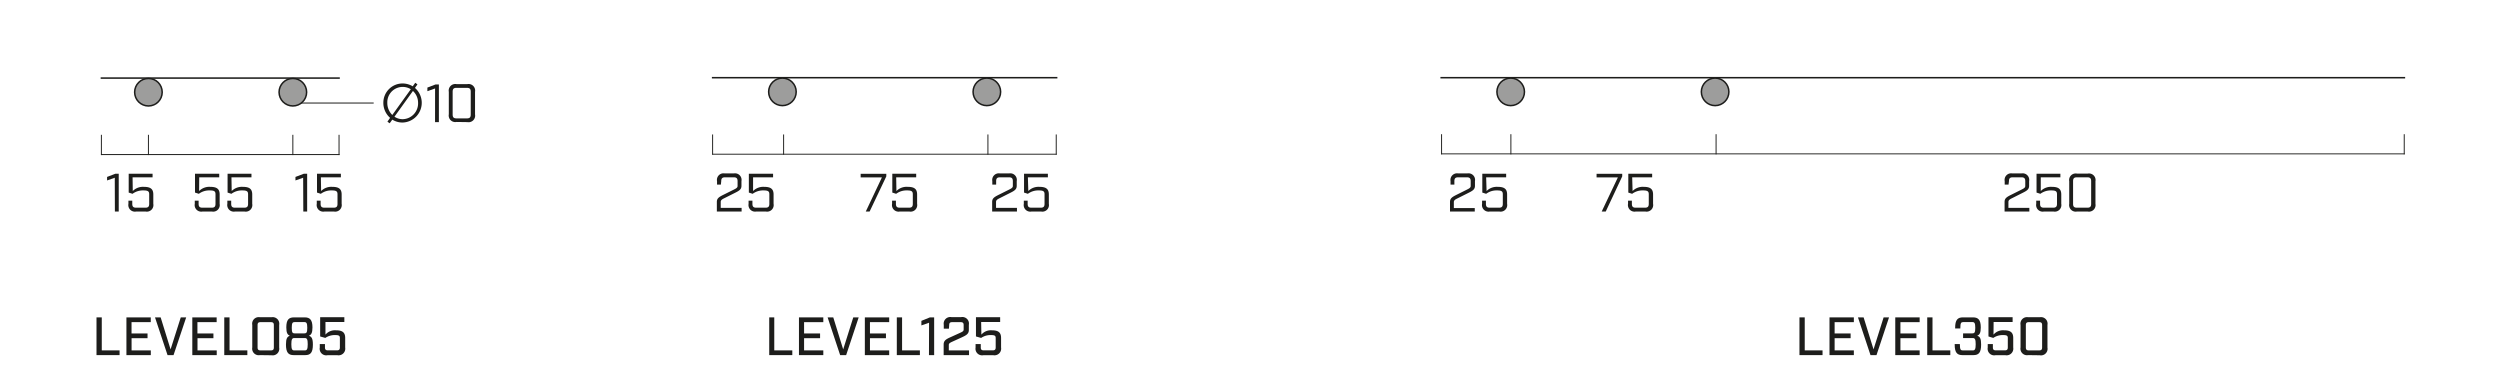 <svg xmlns="http://www.w3.org/2000/svg" viewBox="0 0 650 100"><g id="a60332a3-1f95-4395-8494-66d74a44fc99" data-name="Livello 1"><line x1="185.29" y1="20.2" x2="274.72" y2="20.2" style="fill:none;stroke:#1d1d1b;stroke-linecap:square;stroke-miterlimit:10;stroke-width:0.4px"/><line x1="374.71" y1="20.2" x2="625.14" y2="20.2" style="fill:none;stroke:#1d1d1b;stroke-linecap:square;stroke-miterlimit:10;stroke-width:0.4px"/><circle cx="203.43" cy="23.88" r="3.58" style="fill:#9d9d9c;stroke:#1d1d1b;stroke-linecap:square;stroke-miterlimit:10;stroke-width:0.4px"/><circle cx="256.58" cy="23.88" r="3.58" style="fill:#9d9d9c;stroke:#1d1d1b;stroke-linecap:square;stroke-miterlimit:10;stroke-width:0.4px"/><circle cx="392.78" cy="23.88" r="3.58" style="fill:#9d9d9c;stroke:#1d1d1b;stroke-linecap:square;stroke-miterlimit:10;stroke-width:0.4px"/><circle cx="445.93" cy="23.88" r="3.58" style="fill:#9d9d9c;stroke:#1d1d1b;stroke-linecap:square;stroke-miterlimit:10;stroke-width:0.4px"/><line x1="185.3" y1="40.09" x2="274.62" y2="40.09" style="fill:none;stroke:#1d1d1b;stroke-linecap:square;stroke-linejoin:round;stroke-width:0.25px"/><line x1="374.82" y1="40.01" x2="625.1" y2="40.01" style="fill:none;stroke:#1d1d1b;stroke-linecap:square;stroke-linejoin:round;stroke-width:0.25px"/><line x1="97.03" y1="26.79" x2="77.44" y2="26.79" style="fill:none;stroke:#1d1d1b;stroke-linecap:square;stroke-linejoin:round;stroke-width:0.25px"/><line x1="185.28" y1="40.09" x2="185.28" y2="35.08" style="fill:none;stroke:#1d1d1b;stroke-linecap:square;stroke-linejoin:round;stroke-width:0.25px"/><line x1="203.74" y1="40.09" x2="203.74" y2="35.08" style="fill:none;stroke:#1d1d1b;stroke-linecap:square;stroke-linejoin:round;stroke-width:0.25px"/><line x1="256.86" y1="40.09" x2="256.86" y2="35.08" style="fill:none;stroke:#1d1d1b;stroke-linecap:square;stroke-linejoin:round;stroke-width:0.25px"/><line x1="274.62" y1="40.09" x2="274.62" y2="35.08" style="fill:none;stroke:#1d1d1b;stroke-linecap:square;stroke-linejoin:round;stroke-width:0.25px"/><line x1="374.81" y1="40.01" x2="374.81" y2="35.01" style="fill:none;stroke:#1d1d1b;stroke-linecap:square;stroke-linejoin:round;stroke-width:0.25px"/><line x1="392.83" y1="40.01" x2="392.83" y2="35.01" style="fill:none;stroke:#1d1d1b;stroke-linecap:square;stroke-linejoin:round;stroke-width:0.25px"/><line x1="446.18" y1="40.01" x2="446.18" y2="35.01" style="fill:none;stroke:#1d1d1b;stroke-linecap:square;stroke-linejoin:round;stroke-width:0.25px"/><line x1="625.1" y1="40.01" x2="625.1" y2="35.01" style="fill:none;stroke:#1d1d1b;stroke-linecap:square;stroke-linejoin:round;stroke-width:0.25px"/><path d="M187.43,48h-1v-.91a1.71,1.71,0,0,1,2-2h2.35a1.71,1.71,0,0,1,2,2v1.21c0,1-.64,1.33-2,2l-2.39,1.2c-.61.3-1,.51-1,1v1.55h5.43V55h-6.44V52.5c0-1,.64-1.33,2-2l2.39-1.19c.63-.31,1-.52,1-.95V47.1c0-.72-.28-1-1-1h-2.25c-.72,0-1,.28-1,1Z" style="fill:#1d1d1b"/><path d="M195.8,49.67a3.7,3.7,0,0,1,2.88-1.09c1.82,0,2.45.63,2.45,2V53a1.71,1.71,0,0,1-2,2h-2.5a1.72,1.72,0,0,1-2-2v-.83h1V53c0,.73.28,1,1,1h2.4c.73,0,1-.28,1-1V50.51c0-.73-.28-1-1.46-1a4.52,4.52,0,0,0-2.87.88l-1-.32V45.17H201v.93H195.8Z" style="fill:#1d1d1b"/><path d="M226.1,55h-1l4.2-8.88h-5.53v-.93h6.67v.67Z" style="fill:#1d1d1b"/><path d="M233.07,49.67A3.71,3.71,0,0,1,236,48.58c1.82,0,2.45.63,2.45,2V53a1.71,1.71,0,0,1-2,2h-2.51a1.71,1.71,0,0,1-2-2v-.83h1V53c0,.73.28,1,1,1h2.39c.73,0,1-.28,1-1V50.51c0-.73-.28-1-1.46-1a4.52,4.52,0,0,0-2.87.88l-1-.32V45.17h6.21v.93h-5.2Z" style="fill:#1d1d1b"/><path d="M417.49,55h-1.05l4.21-8.88h-5.54v-.93h6.67v.67Z" style="fill:#1d1d1b"/><path d="M424.47,49.67a3.68,3.68,0,0,1,2.88-1.09c1.82,0,2.45.63,2.45,2V53a1.71,1.71,0,0,1-2,2h-2.51a1.71,1.71,0,0,1-2-2v-.83h1V53c0,.73.28,1,1,1h2.39c.73,0,1-.28,1-1V50.51c0-.73-.28-1-1.45-1a4.5,4.5,0,0,0-2.87.88l-1-.32V45.17h6.2v.93h-5.19Z" style="fill:#1d1d1b"/><path d="M522.22,48h-1v-.91a1.71,1.71,0,0,1,2-2h2.35a1.71,1.71,0,0,1,2,2v1.21c0,1-.64,1.33-2,2l-2.38,1.2c-.61.3-1,.51-1,1v1.55h5.44V55h-6.44V52.5c0-1,.64-1.33,2-2l2.38-1.19c.63-.31,1-.52,1-.95V47.1c0-.72-.28-1-1-1h-2.24c-.73,0-1,.28-1,1Z" style="fill:#1d1d1b"/><path d="M530.6,49.67a3.68,3.68,0,0,1,2.88-1.09c1.82,0,2.45.63,2.45,2V53a1.71,1.71,0,0,1-2,2h-2.51a1.71,1.71,0,0,1-2-2v-.83h1V53c0,.73.28,1,1,1h2.4c.72,0,1-.28,1-1V50.51c0-.73-.28-1-1.45-1a4.5,4.5,0,0,0-2.87.88l-1-.32V45.17h6.2v.93H530.6Z" style="fill:#1d1d1b"/><path d="M540,55a1.71,1.71,0,0,1-2-2V47.13a1.71,1.71,0,0,1,2-2h2.82a1.71,1.71,0,0,1,2,2V53a1.71,1.71,0,0,1-2,2ZM539,53c0,.73.28,1,1,1h2.7c.73,0,1-.28,1-1V47.1c0-.72-.28-1-1-1H540c-.73,0-1,.28-1,1Z" style="fill:#1d1d1b"/><path d="M259,48h-1v-.91a1.72,1.72,0,0,1,2-2h2.35a1.71,1.71,0,0,1,2,2v1.21c0,1-.64,1.33-2,2l-2.38,1.2c-.61.3-1,.51-1,1v1.55h5.44V55h-6.45V52.5c0-1,.65-1.33,2-2l2.38-1.19c.63-.31,1-.52,1-.95V47.1c0-.72-.28-1-1-1H260c-.73,0-1,.28-1,1Z" style="fill:#1d1d1b"/><path d="M267.36,49.67a3.72,3.72,0,0,1,2.89-1.09c1.82,0,2.45.63,2.45,2V53a1.71,1.71,0,0,1-2,2h-2.51a1.71,1.71,0,0,1-2-2v-.83h1V53c0,.73.28,1,1,1h2.39c.73,0,1-.28,1-1V50.51c0-.73-.28-1-1.45-1a4.55,4.55,0,0,0-2.88.88l-1-.32V45.17h6.2v.93h-5.2Z" style="fill:#1d1d1b"/><path d="M104.66,21.7a5.17,5.17,0,0,1,2.65.74l.66-.92.57.42-.65.92a5.13,5.13,0,0,1-3.23,9A4.92,4.92,0,0,1,102,31.1l-.68.95-.59-.41.69-1a5.19,5.19,0,0,1-1.75-3.95A5,5,0,0,1,104.66,21.7ZM102,29.89l4.81-6.69a4,4,0,0,0-6.11,3.53A4.35,4.35,0,0,0,102,29.89Zm5.38-6.26-4.82,6.71a3.86,3.86,0,0,0,2.14.65,4.1,4.1,0,0,0,4-4.26A4.17,4.17,0,0,0,107.34,23.63Z" style="fill:#1d1d1b"/><path d="M113.12,23l-2,.71v-.94l2.12-.81h.87v9.8h-1Z" style="fill:#1d1d1b"/><path d="M118.69,31.71a1.71,1.71,0,0,1-2-2V23.87a1.71,1.71,0,0,1,2-2h2.82a1.71,1.71,0,0,1,2,2v5.88a1.71,1.71,0,0,1-2,2Zm-1-1.93c0,.73.28,1,1,1h2.7c.73,0,1-.28,1-1V23.84c0-.73-.28-1-1-1h-2.7c-.73,0-1,.28-1,1Z" style="fill:#1d1d1b"/><line x1="26.37" y1="20.3" x2="88.15" y2="20.3" style="fill:none;stroke:#1d1d1b;stroke-linecap:square;stroke-miterlimit:10;stroke-width:0.4px"/><circle cx="38.59" cy="23.97" r="3.58" style="fill:#9d9d9c;stroke:#1d1d1b;stroke-linecap:square;stroke-miterlimit:10;stroke-width:0.4px"/><circle cx="76.14" cy="23.97" r="3.58" style="fill:#9d9d9c;stroke:#1d1d1b;stroke-linecap:square;stroke-miterlimit:10;stroke-width:0.4px"/><line x1="26.38" y1="40.19" x2="88.15" y2="40.19" style="fill:none;stroke:#1d1d1b;stroke-linecap:square;stroke-linejoin:round;stroke-width:0.25px"/><line x1="26.36" y1="40.19" x2="26.36" y2="35.18" style="fill:none;stroke:#1d1d1b;stroke-linecap:square;stroke-linejoin:round;stroke-width:0.25px"/><line x1="38.59" y1="40.19" x2="38.59" y2="35.18" style="fill:none;stroke:#1d1d1b;stroke-linecap:square;stroke-linejoin:round;stroke-width:0.25px"/><line x1="76.14" y1="40.19" x2="76.14" y2="35.18" style="fill:none;stroke:#1d1d1b;stroke-linecap:square;stroke-linejoin:round;stroke-width:0.25px"/><line x1="88.15" y1="40.19" x2="88.15" y2="35.18" style="fill:none;stroke:#1d1d1b;stroke-linecap:square;stroke-linejoin:round;stroke-width:0.25px"/><path d="M29.84,46.21l-2,.71V46L30,45.17h.87V55h-1Z" style="fill:#1d1d1b"/><path d="M34.52,49.67a3.7,3.7,0,0,1,2.88-1.09c1.83,0,2.46.63,2.46,2V53a1.71,1.71,0,0,1-2,2H35.39a1.71,1.71,0,0,1-2-2v-.83h1V53c0,.73.28,1,1,1h2.4c.73,0,1-.28,1-1V50.51c0-.73-.28-1-1.46-1a4.52,4.52,0,0,0-2.87.88l-1-.32V45.17h6.21v.93h-5.2Z" style="fill:#1d1d1b"/><path d="M51.77,49.67a3.71,3.71,0,0,1,2.89-1.09c1.82,0,2.45.63,2.45,2V53a1.71,1.71,0,0,1-2,2H52.64a1.71,1.71,0,0,1-2-2v-.83h1V53c0,.73.28,1,1,1h2.39c.73,0,1-.28,1-1V50.51c0-.73-.28-1-1.45-1a4.53,4.53,0,0,0-2.88.88l-1-.32V45.17H57v.93h-5.2Z" style="fill:#1d1d1b"/><path d="M60.24,49.67a3.71,3.71,0,0,1,2.89-1.09c1.82,0,2.45.63,2.45,2V53a1.71,1.71,0,0,1-2,2H61.11a1.71,1.71,0,0,1-2-2v-.83h1V53c0,.73.28,1,1,1h2.39c.73,0,1-.28,1-1V50.51c0-.73-.28-1-1.45-1a4.53,4.53,0,0,0-2.88.88l-1-.32V45.17h6.21v.93h-5.2Z" style="fill:#1d1d1b"/><path d="M26.46,82.52V91.1h4.63v1.23h-6V82.52Z" style="fill:#1d1d1b"/><path d="M39.2,82.52v1.24h-5V86.7h4.16v1.23H34.21V91.1h5v1.23H32.87V82.52Z" style="fill:#1d1d1b"/><path d="M45.12,92.33H43.56L40.3,82.52h1.47l2.58,8.32L47,82.52h1.41Z" style="fill:#1d1d1b"/><path d="M56.33,82.52v1.24h-5V86.7h4.16v1.23H51.35V91.1h5v1.23H50V82.52Z" style="fill:#1d1d1b"/><path d="M59.68,82.52V91.1h4.63v1.23h-6V82.52Z" style="fill:#1d1d1b"/><path d="M67.59,92.33a1.71,1.71,0,0,1-2-2V84.48a1.71,1.71,0,0,1,2-2h3a1.72,1.72,0,0,1,2,2v5.89a1.72,1.72,0,0,1-2,2Zm-.62-2c0,.56.21.77.77.77h2.69c.56,0,.77-.21.77-.77v-5.8c0-.56-.21-.77-.77-.77H67.74c-.56,0-.77.21-.77.77Z" style="fill:#1d1d1b"/><path d="M81.35,89.58c0,2.12-.63,2.75-2,2.75h-3c-1.33,0-2-.63-2-2.75,0-1.57.34-2.06,1-2.28-.58-.27-.91-.71-.91-2.16,0-2,.63-2.62,2-2.62h2.8c1.33,0,2,.63,2,2.62,0,1.45-.34,1.89-.91,2.16C81,87.52,81.35,88,81.35,89.58Zm-2.11,1.53c.56,0,.77-.31.77-1.61s-.21-1.61-.77-1.61H76.52c-.56,0-.77.31-.77,1.61s.21,1.61.77,1.61Zm-2.61-7.37c-.56,0-.77.21-.77,1.49s.21,1.45.77,1.45h2.49c.56,0,.77-.21.77-1.45s-.21-1.49-.77-1.49Z" style="fill:#1d1d1b"/><path d="M84.62,87a3.25,3.25,0,0,1,2.75-1.12c1.75,0,2.38.63,2.38,2v2.48a1.74,1.74,0,0,1-2,2H85.14a1.71,1.71,0,0,1-2-2v-.91h1.35v.87c0,.56.21.77.77.77h2.34c.56,0,.77-.21.77-.77V87.89c0-.56-.21-.77-1.17-.77a4.37,4.37,0,0,0-2.62.74l-1.34-.38v-5h6.29v1.24H84.62Z" style="fill:#1d1d1b"/><path d="M201.31,82.52V91.1H206v1.23h-6V82.52Z" style="fill:#1d1d1b"/><path d="M214.06,82.52v1.24h-5V86.7h4.16v1.23h-4.16V91.1h5v1.23h-6.33V82.52Z" style="fill:#1d1d1b"/><path d="M220,92.33h-1.56l-3.26-9.81h1.47l2.58,8.32,2.62-8.32h1.41Z" style="fill:#1d1d1b"/><path d="M231.19,82.52v1.24h-5V86.7h4.16v1.23h-4.16V91.1h5v1.23h-6.33V82.52Z" style="fill:#1d1d1b"/><path d="M234.54,82.52V91.1h4.63v1.23h-6V82.52Z" style="fill:#1d1d1b"/><path d="M241.56,83.91l-2,.7V83.42l2.21-.9h1.11v9.81h-1.35Z" style="fill:#1d1d1b"/><path d="M246.72,85.45h-1.34v-1a1.72,1.72,0,0,1,2-2h2.52a1.71,1.71,0,0,1,2,2v1.34c0,1.06-.72,1.41-2,2l-2.35,1.07c-.53.25-.86.42-.86.82V91.1h5.26v1.23h-6.6V89.57c0-1.07.7-1.42,2-2l2.33-1.06c.55-.25.87-.42.87-.83V84.53c0-.56-.21-.77-.77-.77h-2.22c-.56,0-.77.21-.77.77Z" style="fill:#1d1d1b"/><path d="M255.16,87a3.23,3.23,0,0,1,2.74-1.12c1.75,0,2.38.63,2.38,2v2.48a1.74,1.74,0,0,1-2,2h-2.63a1.72,1.72,0,0,1-2-2v-.91h1.35v.87c0,.56.21.77.77.77h2.34c.56,0,.77-.21.77-.77V87.89c0-.56-.21-.77-1.16-.77a4.33,4.33,0,0,0-2.62.74l-1.35-.38v-5h6.29v1.24h-4.94Z" style="fill:#1d1d1b"/><path d="M469.23,82.52V91.1h4.63v1.23h-6V82.52Z" style="fill:#1d1d1b"/><path d="M482,82.52v1.24h-5V86.7h4.16v1.23H477V91.1h5v1.23h-6.33V82.52Z" style="fill:#1d1d1b"/><path d="M487.89,92.33h-1.56l-3.26-9.81h1.47l2.58,8.32,2.62-8.32h1.41Z" style="fill:#1d1d1b"/><path d="M499.11,82.52v1.24h-5V86.7h4.16v1.23h-4.16V91.1h5v1.23h-6.34V82.52Z" style="fill:#1d1d1b"/><path d="M502.45,82.52V91.1h4.63v1.23h-6V82.52Z" style="fill:#1d1d1b"/><path d="M509.57,89.58c0,1.32.21,1.53.77,1.53h2.58c.55,0,.76-.31.76-1.61s-.21-1.61-.76-1.61H510.4V86.68h2.41c.55,0,.76-.21.76-1.45s-.21-1.49-.76-1.49h-2.35c-.56,0-.77.21-.77,1.49v.17h-1.35v-.2c0-2,.63-2.68,2-2.68H513c1.33,0,2,.63,2,2.62,0,1.45-.32,1.89-.91,2.16.7.22,1,.71,1,2.28,0,2.12-.63,2.75-2,2.75h-2.87c-1.33,0-2-.63-2-2.69v-.18h1.34Z" style="fill:#1d1d1b"/><path d="M518.31,87a3.25,3.25,0,0,1,2.75-1.12c1.75,0,2.38.63,2.38,2v2.48a1.74,1.74,0,0,1-2,2h-2.63a1.71,1.71,0,0,1-2-2v-.91h1.34v.87c0,.56.21.77.77.77h2.34c.56,0,.77-.21.77-.77V87.89c0-.56-.21-.77-1.16-.77a4.35,4.35,0,0,0-2.62.74L517,87.48v-5h6.28v1.24h-4.94Z" style="fill:#1d1d1b"/><path d="M527.34,92.33a1.71,1.71,0,0,1-2-2V84.48a1.71,1.71,0,0,1,2-2h3a1.71,1.71,0,0,1,2,2v5.89a1.71,1.71,0,0,1-2,2Zm-.62-2c0,.56.21.77.77.77h2.69c.56,0,.77-.21.77-.77v-5.8c0-.56-.21-.77-.77-.77h-2.69c-.56,0-.77.21-.77.77Z" style="fill:#1d1d1b"/><path d="M78.82,46.21l-2,.71V46L79,45.17h.86V55h-1Z" style="fill:#1d1d1b"/><path d="M83.49,49.67a3.71,3.71,0,0,1,2.89-1.09c1.82,0,2.45.63,2.45,2V53a1.71,1.71,0,0,1-2,2H84.36a1.71,1.71,0,0,1-2-2v-.83h1V53c0,.73.28,1,1,1h2.39c.73,0,1-.28,1-1V50.51c0-.73-.28-1-1.46-1a4.52,4.52,0,0,0-2.87.88l-1-.32V45.17h6.21v.93h-5.2Z" style="fill:#1d1d1b"/><path d="M378.14,48h-1v-.91a1.72,1.72,0,0,1,2-2h2.35a1.71,1.71,0,0,1,2,2v1.21c0,1-.64,1.33-2,2L379,51.55c-.62.3-1,.51-1,1v1.55h5.44V55H377V52.5c0-1,.65-1.33,2-2l2.38-1.19c.63-.31,1-.52,1-.95V47.1c0-.72-.28-1-1-1h-2.24c-.73,0-1,.28-1,1Z" style="fill:#1d1d1b"/><path d="M386.51,49.67a3.72,3.72,0,0,1,2.89-1.09c1.82,0,2.45.63,2.45,2V53a1.71,1.71,0,0,1-2,2h-2.51a1.71,1.71,0,0,1-2-2v-.83h1V53c0,.73.28,1,1,1h2.39c.73,0,1-.28,1-1V50.51c0-.73-.28-1-1.45-1a4.53,4.53,0,0,0-2.88.88l-1-.32V45.17h6.2v.93h-5.2Z" style="fill:#1d1d1b"/></g></svg>